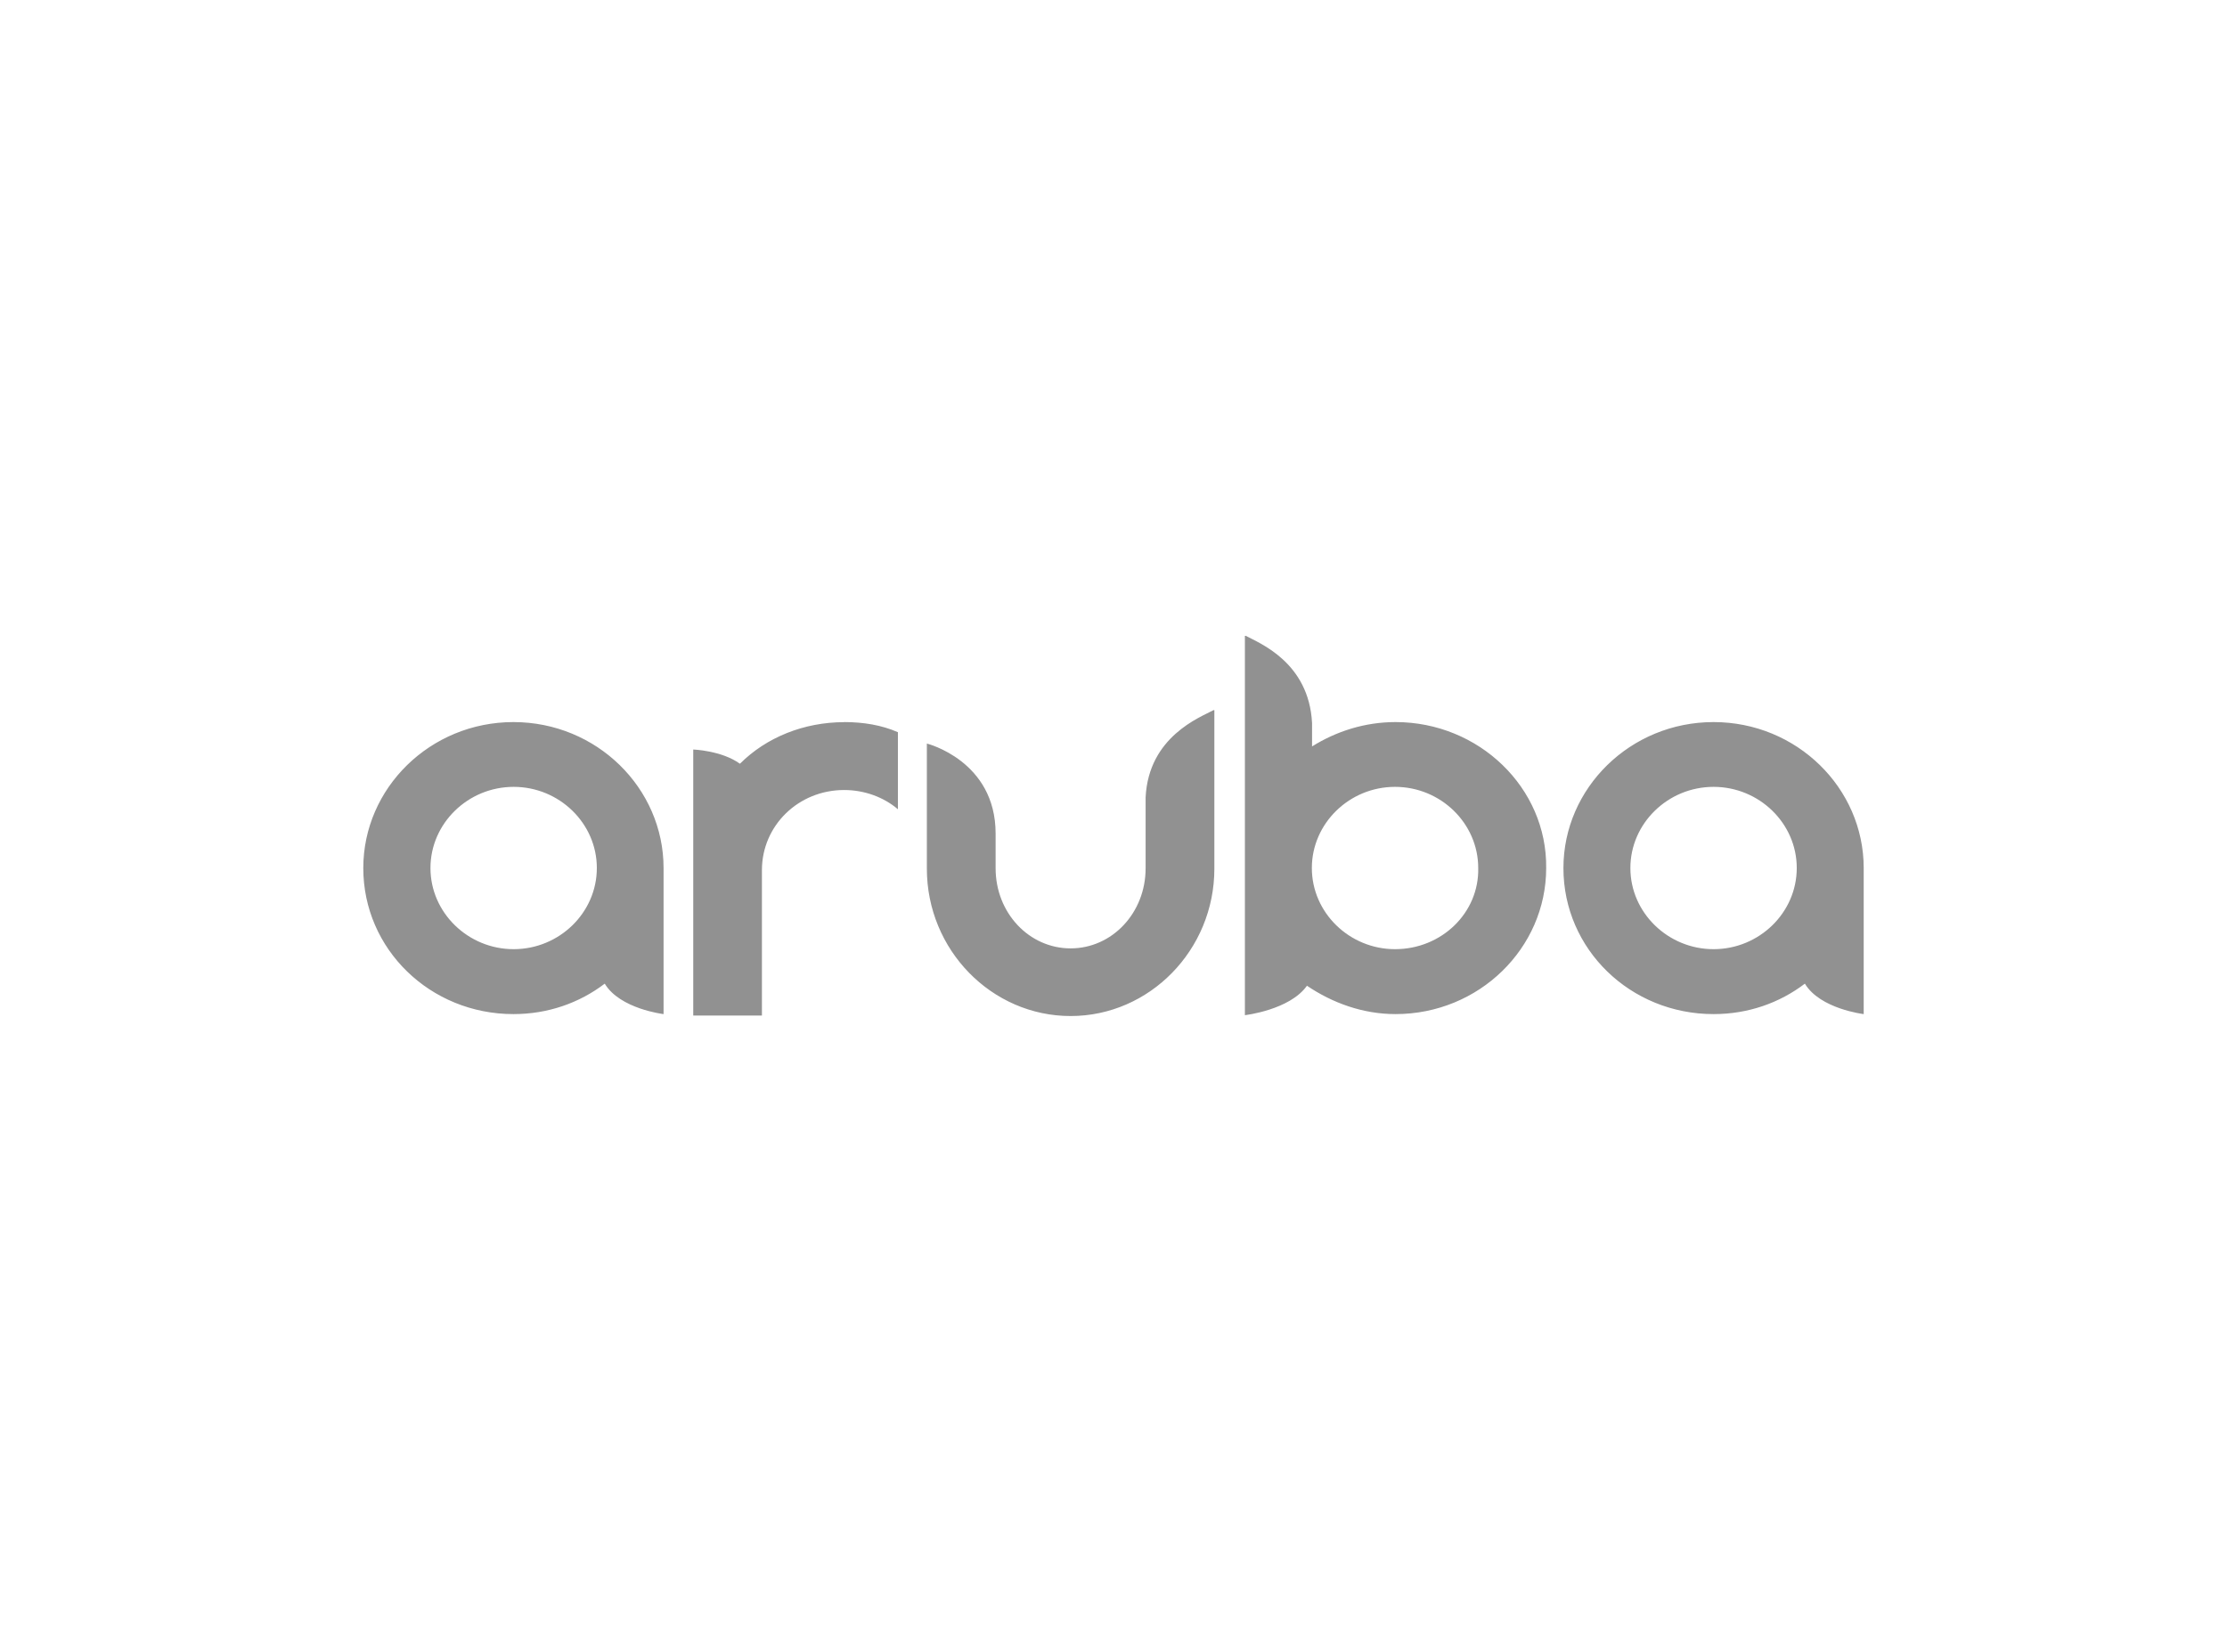 <?xml version="1.0" encoding="utf-8"?>
<!-- Generator: Adobe Illustrator 26.0.1, SVG Export Plug-In . SVG Version: 6.00 Build 0)  -->
<svg version="1.1" id="Capa_1" xmlns="http://www.w3.org/2000/svg" xmlns:xlink="http://www.w3.org/1999/xlink" x="0px" y="0px"
	 viewBox="0 0 310 230" style="enable-background:new 0 0 310 230;" xml:space="preserve">
<style type="text/css">
	.st0{fill:#919191;}
</style>
<path class="st0" d="M169.04,120.95c0,11.32-9.02,20.52-20.01,20.52c-10.99,0-20.01-9.2-20.01-20.52v-17.42
	c0,0,9.57,2.39,9.57,12.53v4.84c0,6.21,4.66,11.15,10.44,11.15s10.44-4.94,10.44-11.15v-9.88c0.42-8.47,7.61-11.15,9.45-12.14h0.12
	L169.04,120.95z M117.51,100.54c2.68,0,5.22,0.42,7.48,1.41v10.73c-1.98-1.69-4.66-2.68-7.49-2.68c-6.35,0-11.44,4.94-11.44,11.16
	v20.24H96.5v-37.04c0,0,3.95,0.14,6.5,1.98c3.67-3.67,8.9-5.79,14.54-5.79 M71.5,132.16c-6.35,0-11.58-5.08-11.58-11.3
	c0-6.21,5.22-11.3,11.58-11.3s11.58,5.08,11.58,11.3C83.08,127.08,77.86,132.16,71.5,132.16 M71.47,100.54
	c-11.58,0-20.9,9.18-20.9,20.33c0,11.3,9.32,20.33,20.9,20.33c4.8,0,9.18-1.55,12.71-4.24c2.12,3.53,8.19,4.24,8.19,4.24v-20.33
	C92.37,109.72,83.05,100.54,71.47,100.54 M238.53,132.16c-6.35,0-11.58-5.08-11.58-11.3c0-6.21,5.22-11.3,11.58-11.3
	s11.58,5.08,11.58,11.3C250.11,127.08,244.89,132.16,238.53,132.16 M238.53,100.54c-11.58,0-20.9,9.18-20.9,20.33
	c0,11.3,9.32,20.33,20.9,20.33c4.8,0,9.18-1.55,12.71-4.24c2.12,3.53,8.19,4.24,8.19,4.24v-20.33
	C259.43,109.72,250.11,100.54,238.53,100.54 M194.19,132.16c-6.35,0-11.58-5.08-11.58-11.3c0-6.21,5.22-11.3,11.58-11.3
	s11.58,5.08,11.58,11.3C205.91,127.08,200.69,132.16,194.19,132.16 M194.26,100.54c-4.25,0-8.22,1.27-11.62,3.39v-3.25
	c-0.43-8.47-7.37-11.15-9.21-12.14h-0.14v52.81c0,0,6.24-0.71,8.64-4.1c3.54,2.4,7.79,3.95,12.33,3.95
	c11.62,0,20.97-9.18,20.97-20.33C215.37,109.71,205.88,100.54,194.26,100.54"/>
</svg>
